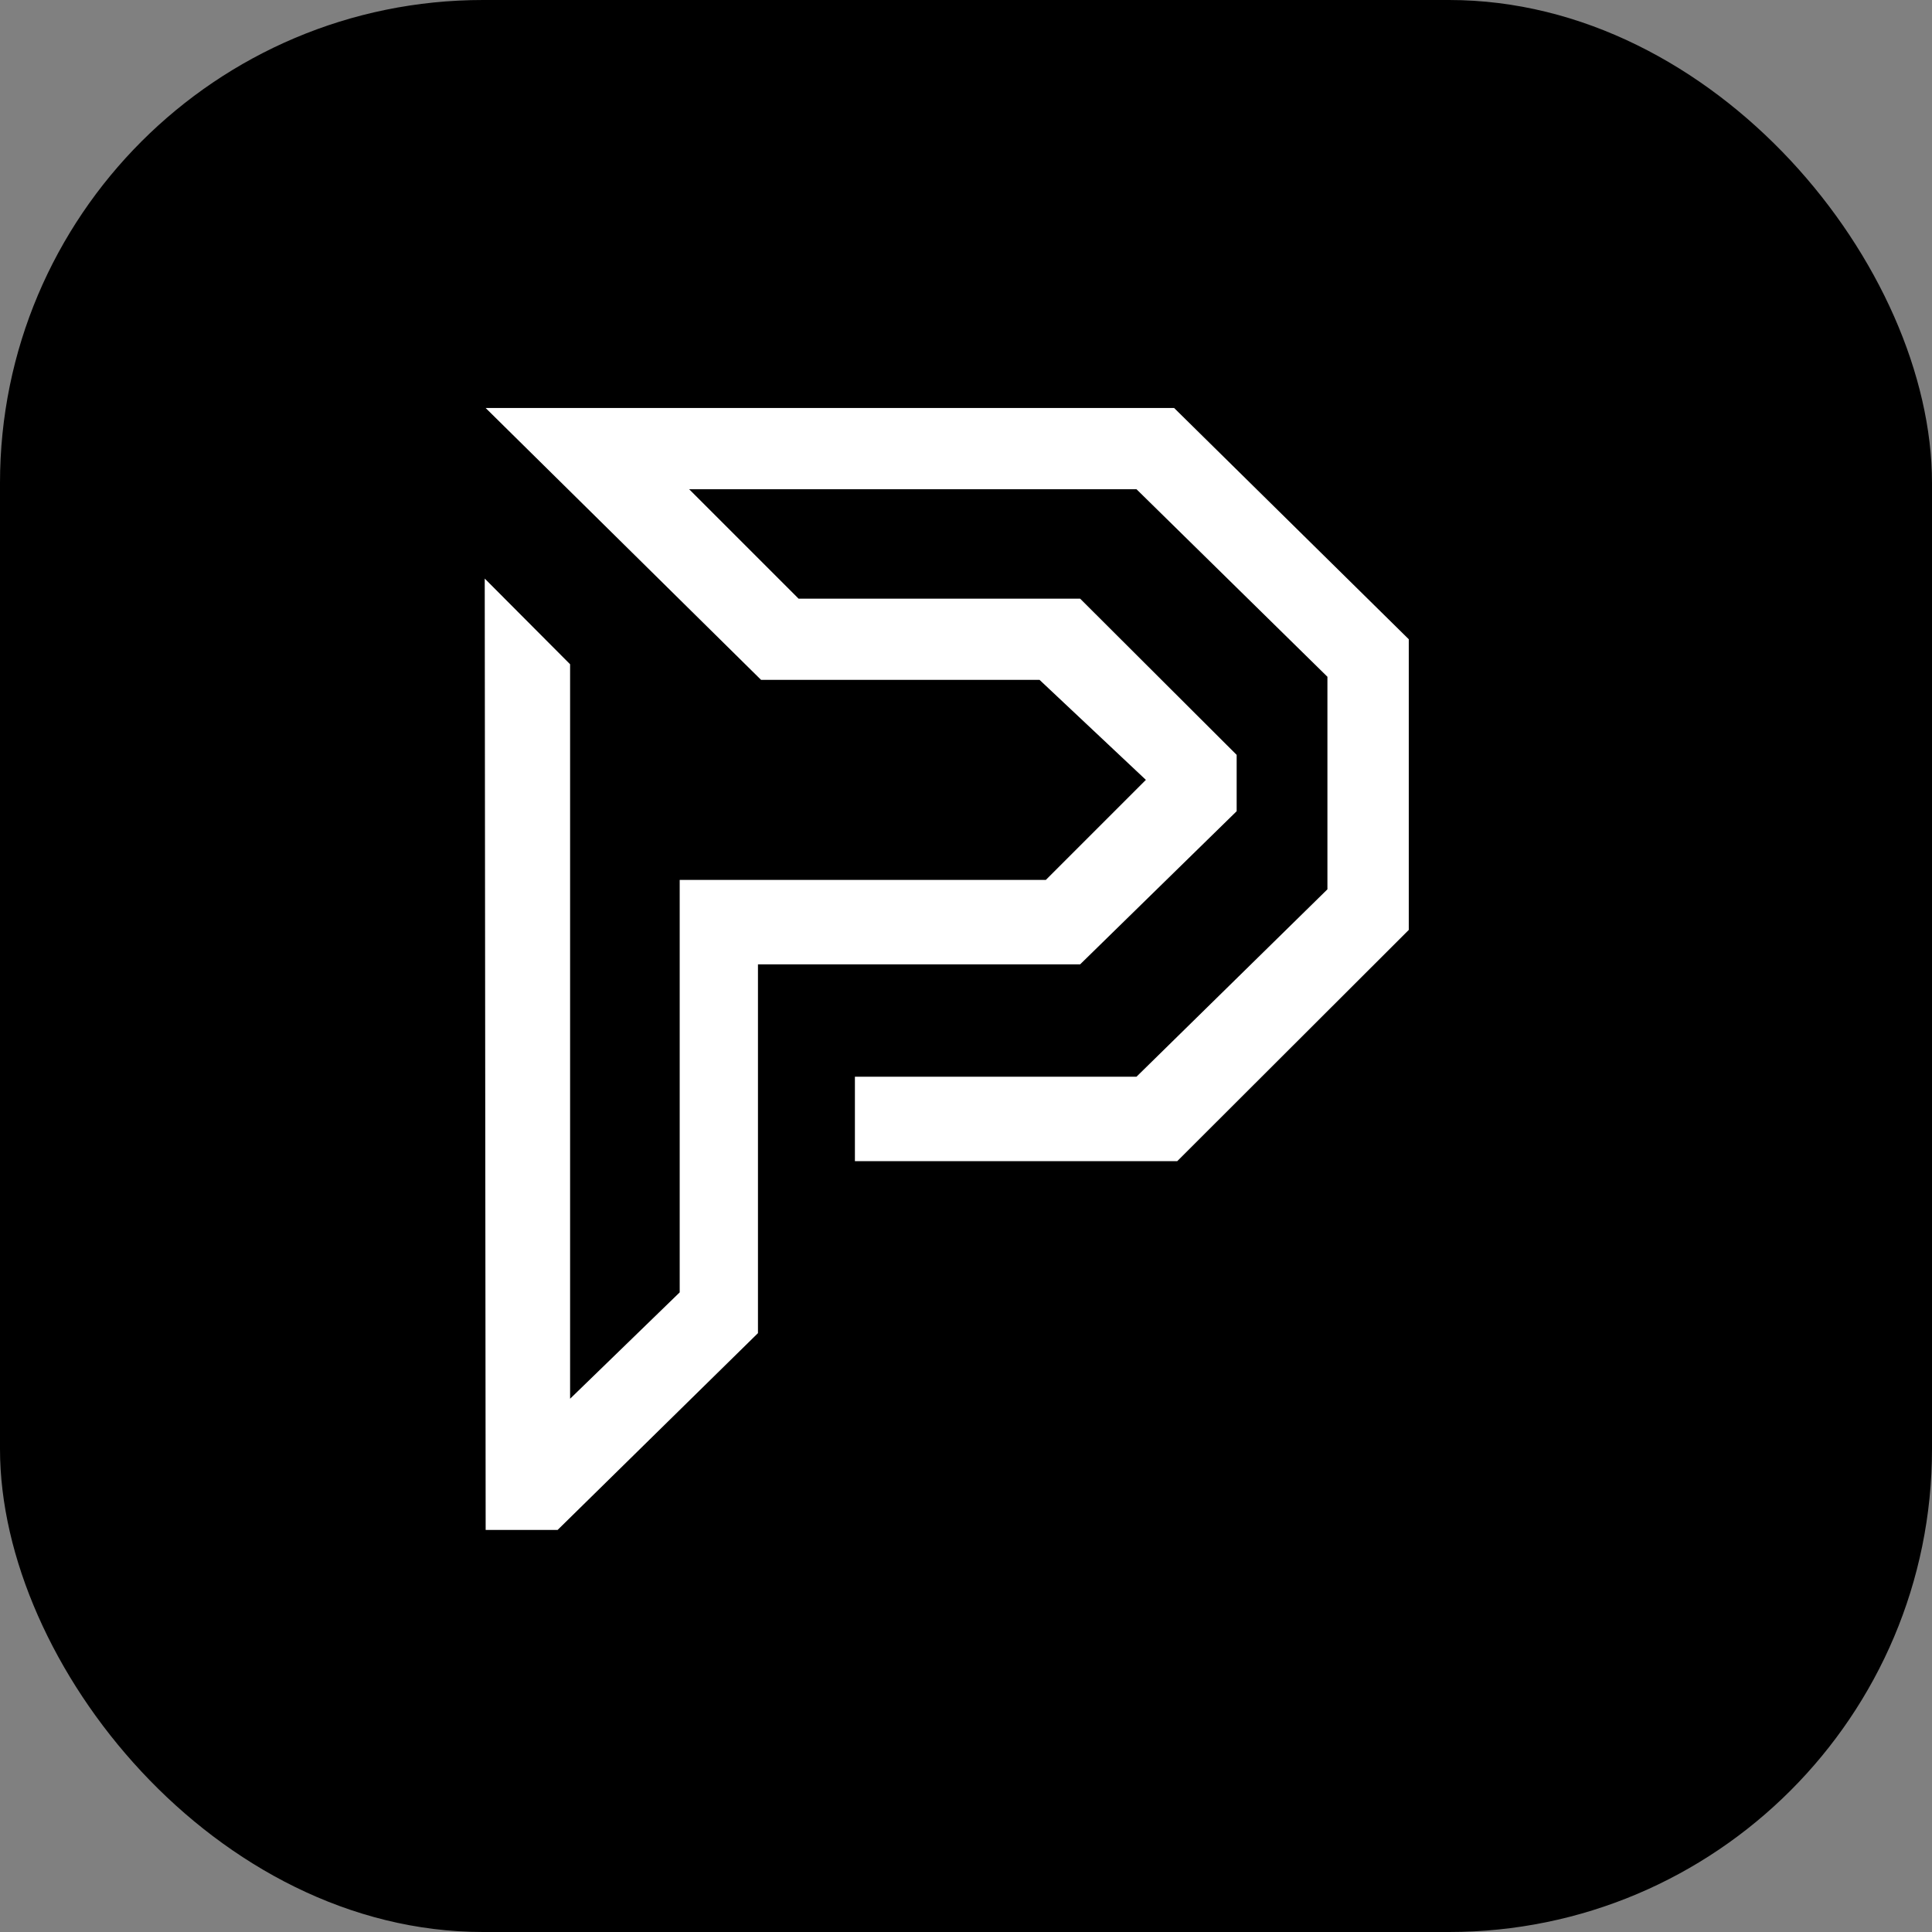 <svg xmlns="http://www.w3.org/2000/svg" version="1.1" xmlns:xlink="http://www.w3.org/1999/xlink" xmlns:svgjs="http://svgjs.dev/svgjs" width="1000" height="1000"><rect width="100%" height="100%" fill="#808080" stroke="none"/><g clip-path="url(#SvgjsClipPath1162)"><rect width="1000" height="1000" fill="#000000"></rect><g transform="matrix(0.799,0,0,0.799,200,200)"><svg xmlns="http://www.w3.org/2000/svg" version="1.1" xmlns:xlink="http://www.w3.org/1999/xlink" xmlns:svgjs="http://svgjs.dev/svgjs" width="751" height="751"><svg version="1.2" xmlns="http://www.w3.org/2000/svg" viewBox="0 0 751 751" width="751" height="751"><style>.a{fill:#fff}</style><path class="a" d="m119 180l-55.3-55.5 0.6 616.3h46.6l129.8-127.5v-238.9h208.7l101.4-99.2v-36.5l-101.4-101.2h-182.4l-70.9-70.9h289.8l123.7 121.5v137.7l-123.7 121.4h-182.4v54.7h208.8l150-149.8v-188.3l-152-149.8h-446l178.4 176.1h180.4l68.9 64.8-64.8 64.8h-237.2v267.2l-71 68.9z"></path></svg></svg></g></g><defs><clipPath id="SvgjsClipPath1162"><rect width="1000" height="1000" x="0" y="0" rx="250" ry="250"></rect></clipPath></defs></svg>